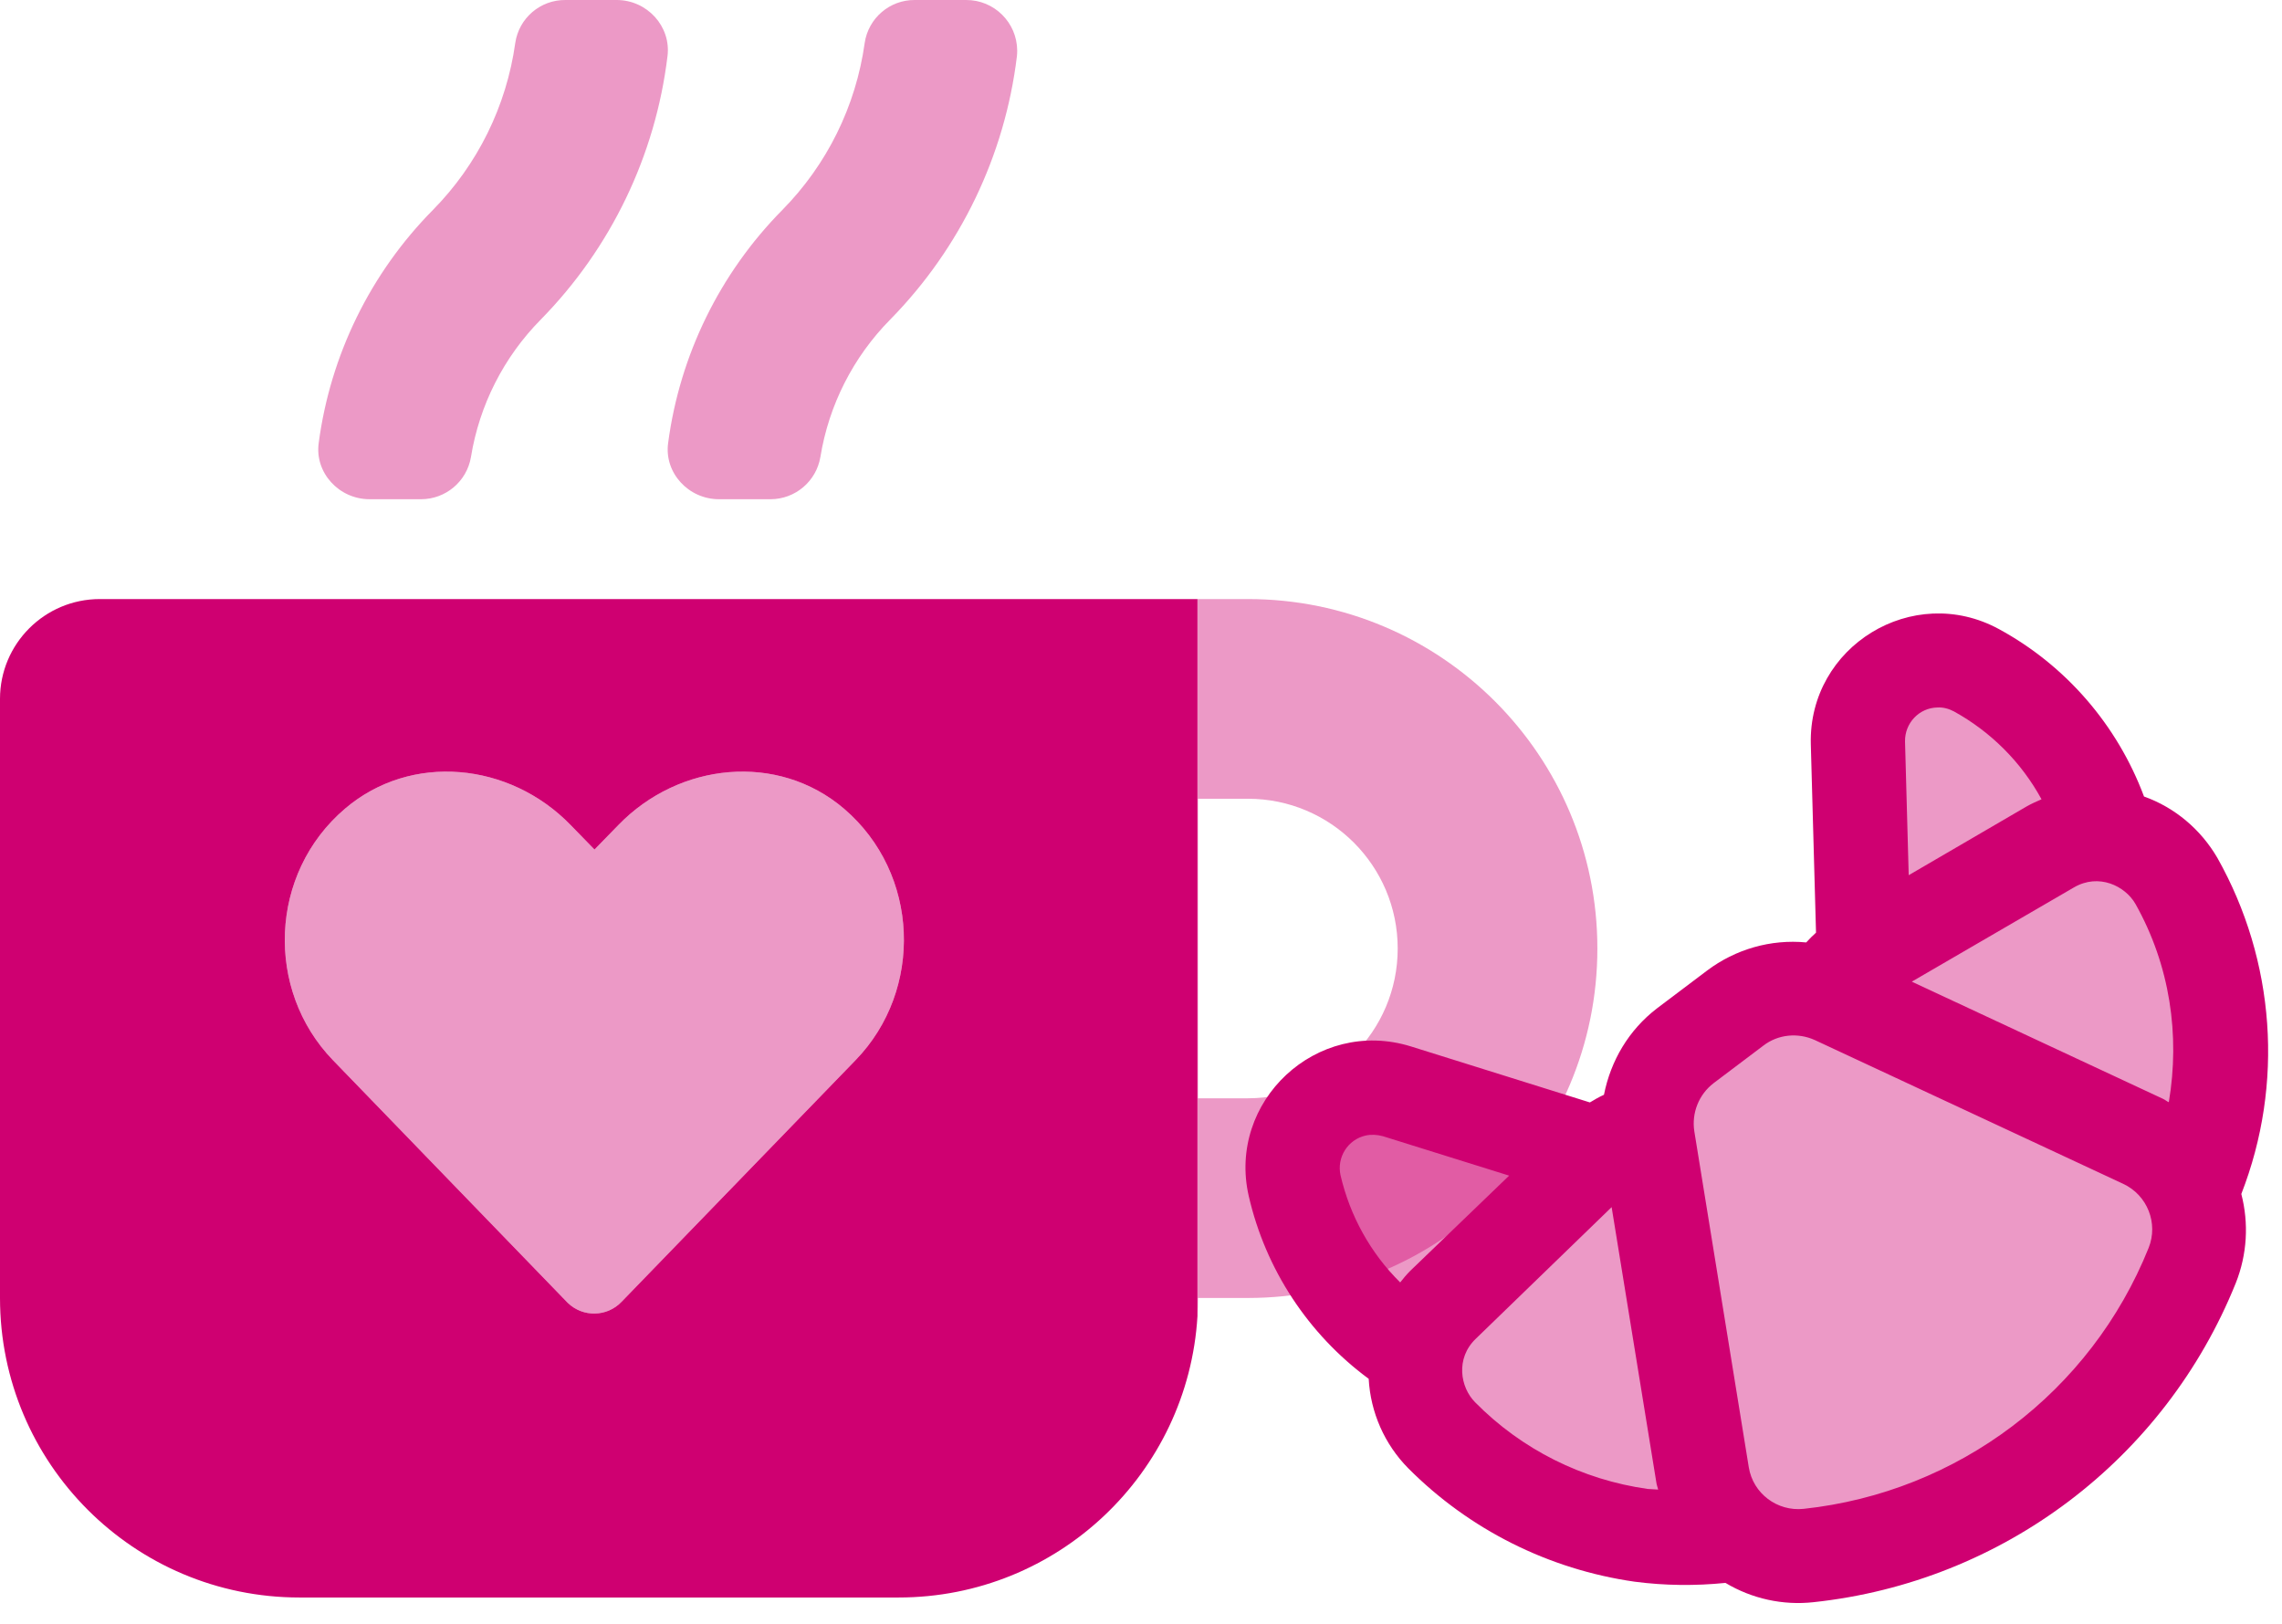 <?xml version="1.0" encoding="utf-8"?>
<!-- Generator: Adobe Illustrator 25.0.0, SVG Export Plug-In . SVG Version: 6.00 Build 0)  -->
<svg version="1.1" id="Ebene_1" xmlns="http://www.w3.org/2000/svg" xmlns:xlink="http://www.w3.org/1999/xlink" x="0px" y="0px"
	 width="731.44px" height="520.51px" viewBox="0 0 731.44 520.51" style="enable-background:new 0 0 731.44 520.51;"
	 xml:space="preserve">
<style type="text/css">
	.st0{opacity:0.4;fill:#CF0071;enable-background:new    ;}
	.st1{fill:#CF0071;}
</style>
<path class="st0" d="M250.75,67.3c14.33-14.53,23.58-33.29,26.4-53.5c1.16-7.98,8.04-13.88,16.1-13.8h16.4
	c9.01-0.04,16.34,7.22,16.39,16.23c0,0.59-0.03,1.18-0.09,1.77c-3.85,31.84-18.13,61.52-40.6,84.4
	c-11.87,12.01-19.7,27.43-22.4,44.1c-1.33,7.8-8.09,13.5-16,13.5h-16.5c-9.8,0-17.6-8.5-16.3-18
	C217.89,113.78,230.75,87.55,250.75,67.3L250.75,67.3z M102.15,142c3.74-28.22,16.59-54.45,36.6-74.7
	c14.33-14.53,23.58-33.29,26.4-53.5c1.16-7.98,8.04-13.88,16.1-13.8h16.4c9.8,0,17.5,8.5,16.3,18c-3.85,31.84-18.13,61.52-40.6,84.4
	c-11.87,12.01-19.7,27.43-22.4,44.1c-1.33,7.8-8.09,13.5-16,13.5h-16.5C108.65,160,100.85,151.5,102.15,142z"/>
<path class="st0" d="M274.24,339.77l-75.02,77.46c-4.62,4.85-12.3,5.04-17.15,0.42c0,0,0,0,0,0l0,0c-0.14-0.14-0.28-0.28-0.42-0.42
	l-74.95-77.46c-21.77-22.52-20.49-59.83,3.87-80.58c21.23-18.11,52.84-14.86,72.31,5.22l7.67,7.87l7.67-7.87
	c19.47-20.08,51.08-23.33,72.31-5.22C294.79,279.94,296.08,317.25,274.24,339.77z"/>
<path class="st0" d="M400,192h-16.18v229.83c0.12-1.93,0.18-3.87,0.18-5.83h16c61.86,0,112-50.14,112-112S461.86,192,400,192z
	 M400,352h-16v-96h16c26.51,0,48,21.49,48,48C448,330.51,426.51,352,400,352z"/>
<path class="st1" d="M383.82,192H32c-17.67,0-32,14.33-32,32v192c0,53.02,42.98,96,96,96h192c51.06,0,92.81-39.87,95.82-90.17V192z
	 M274.24,339.77l-75.02,77.46c-4.62,4.85-12.3,5.04-17.15,0.42c0,0,0,0,0,0c-0.14-0.14-0.28-0.28-0.42-0.42l-74.95-77.46
	c-21.77-22.52-20.49-59.83,3.87-80.58c21.23-18.11,52.84-14.86,72.31,5.22l7.67,7.87l7.67-7.87c19.47-20.08,51.08-23.33,72.31-5.22
	C294.79,279.94,296.08,317.25,274.24,339.77z"/>
<polygon class="st0" points="421.35,350.71 421.35,392.09 444.39,430.63 477.64,472.71 574.73,498.79 636.32,483.98 694.97,419.94 
	712.72,371.4 712.13,313.93 690.26,283.13 664.17,246.36 620.92,216.15 597.29,230.96 594.25,302.06 554.62,326.97 504.22,370.22 
	"/>
<path class="st1" d="M400.26,383.36c5.39,23.44,19.03,44.23,38.44,58.55c0.59,10.79,5.1,20.99,12.65,28.64
	c19.61,19.71,45.11,32.46,72.57,36.38c9.71,1.27,19.42,1.37,29.13,0.39c8.53,5.1,18.44,7.26,28.24,6.18
	c60.61-6.47,112.59-45.8,135.34-102.29c3.63-9.12,4.22-19.12,1.77-28.54c13.73-35.21,10.89-74.73-7.65-107.68
	c-5.3-9.12-13.63-16.18-23.54-19.71c-8.53-22.85-25.01-41.97-46.49-53.65c-27.56-15-61.1,5.49-60.31,36.87l1.67,60.41
	c-1.08,0.98-2.16,2.06-3.14,3.14c-11.38-1.08-22.65,2.16-31.78,9.02l-15.99,12.06c-9.12,6.96-14.91,16.87-17.06,27.75
	c-1.57,0.69-3.04,1.57-4.51,2.45l-57.37-17.95C421.93,325.99,393.3,353.06,400.26,383.36L400.26,383.36z M664.76,284.41
	c7.94-4.61,16.38-0.49,19.71,5.3c11.08,19.71,14.32,42.07,10.69,63.55c-0.69-0.29-1.18-0.78-1.86-1.08l-80.52-37.56L664.76,284.41z
	 M626.31,228.02c11.87,6.57,21.58,16.28,28.05,28.15c-1.57,0.69-3.14,1.37-4.71,2.26l-37.86,22.07l-1.18-42.86
	c-0.1-5.88,4.51-10.79,10.4-10.89C622.78,226.64,624.65,227.13,626.31,228.02z M549.23,347.17l15.99-12.06
	c4.71-3.63,11.08-4.22,16.48-1.77l98.86,46.09c7.75,3.63,11.28,12.65,8.14,20.5c-18.54,46.19-61.1,78.36-110.62,83.66
	c-8.43,0.88-16.18-4.9-17.55-13.34l-17.46-107.68C542.17,356.69,544.52,350.8,549.23,347.17L549.23,347.17z M516.57,386.89
	l14.32,88.17c0.1,0.78,0.39,1.57,0.59,2.35c-1.08-0.1-2.26-0.1-3.33-0.2c-20.99-2.94-40.41-12.65-55.31-27.75
	c-4.81-4.81-6.37-14.12,0.2-20.4L516.57,386.89z M443.22,364.14l40.5,12.65l-31.68,30.5c-1.18,1.18-2.26,2.45-3.24,3.73
	c-9.51-9.41-16.08-21.28-19.12-34.33c-1.27-5.79,2.35-11.47,8.04-12.75C439.49,363.55,441.35,363.65,443.22,364.14z"/>
</svg>
